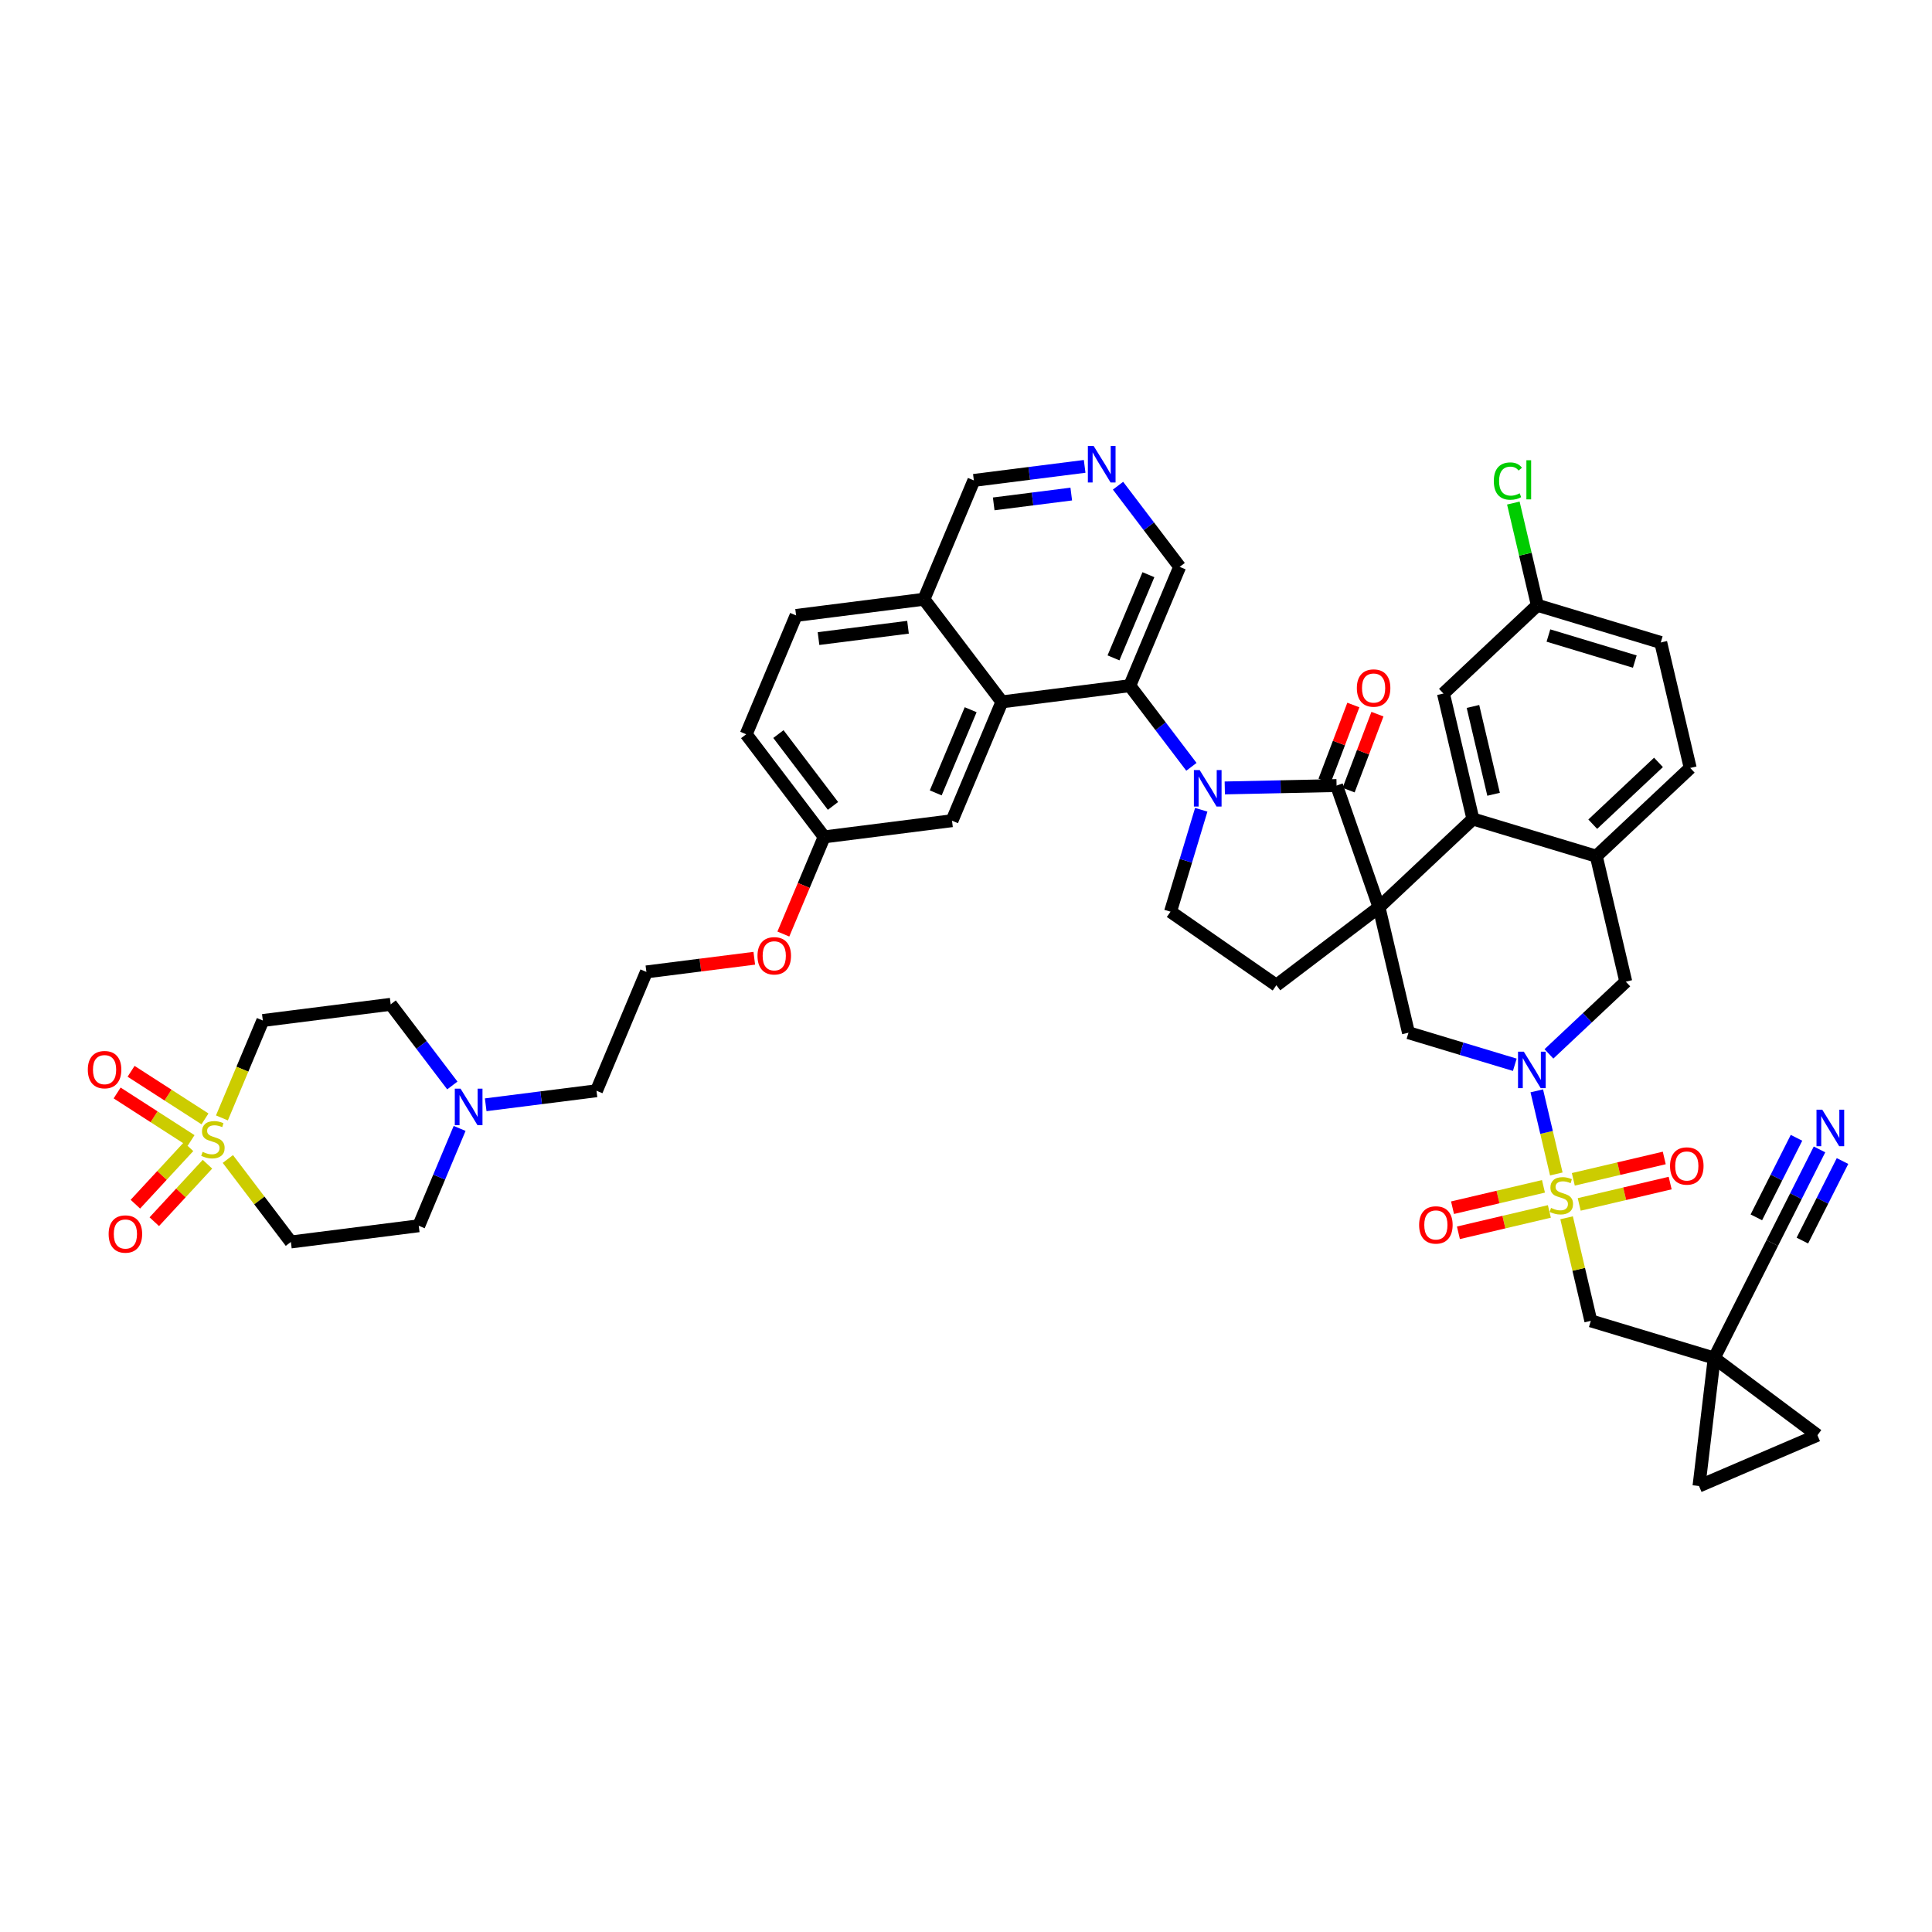 <?xml version='1.0' encoding='iso-8859-1'?>
<svg version='1.1' baseProfile='full'
              xmlns='http://www.w3.org/2000/svg'
                      xmlns:rdkit='http://www.rdkit.org/xml'
                      xmlns:xlink='http://www.w3.org/1999/xlink'
                  xml:space='preserve'
width='300px' height='300px' viewBox='0 0 300 300'>
<!-- END OF HEADER -->
<rect style='opacity:1.0;fill:#FFFFFF;stroke:none' width='300' height='300' x='0' y='0'> </rect>
<rect style='opacity:1.0;fill:#FFFFFF;stroke:none' width='300' height='300' x='0' y='0'> </rect>
<path class='bond-0 atom-0 atom-1' d='M 282.532,178.48 L 278.865,185.746' style='fill:none;fill-rule:evenodd;stroke:#0000FF;stroke-width:2.0px;stroke-linecap:butt;stroke-linejoin:miter;stroke-opacity:1' />
<path class='bond-0 atom-0 atom-1' d='M 278.865,185.746 L 275.198,193.012' style='fill:none;fill-rule:evenodd;stroke:#000000;stroke-width:2.0px;stroke-linecap:butt;stroke-linejoin:miter;stroke-opacity:1' />
<path class='bond-0 atom-0 atom-1' d='M 278.959,176.677 L 275.842,182.853' style='fill:none;fill-rule:evenodd;stroke:#0000FF;stroke-width:2.0px;stroke-linecap:butt;stroke-linejoin:miter;stroke-opacity:1' />
<path class='bond-0 atom-0 atom-1' d='M 275.842,182.853 L 272.725,189.029' style='fill:none;fill-rule:evenodd;stroke:#000000;stroke-width:2.0px;stroke-linecap:butt;stroke-linejoin:miter;stroke-opacity:1' />
<path class='bond-0 atom-0 atom-1' d='M 286.105,180.284 L 282.988,186.46' style='fill:none;fill-rule:evenodd;stroke:#0000FF;stroke-width:2.0px;stroke-linecap:butt;stroke-linejoin:miter;stroke-opacity:1' />
<path class='bond-0 atom-0 atom-1' d='M 282.988,186.46 L 279.871,192.636' style='fill:none;fill-rule:evenodd;stroke:#000000;stroke-width:2.0px;stroke-linecap:butt;stroke-linejoin:miter;stroke-opacity:1' />
<path class='bond-1 atom-1 atom-2' d='M 275.198,193.012 L 266.181,210.878' style='fill:none;fill-rule:evenodd;stroke:#000000;stroke-width:2.0px;stroke-linecap:butt;stroke-linejoin:miter;stroke-opacity:1' />
<path class='bond-2 atom-2 atom-3' d='M 266.181,210.878 L 247.021,205.1' style='fill:none;fill-rule:evenodd;stroke:#000000;stroke-width:2.0px;stroke-linecap:butt;stroke-linejoin:miter;stroke-opacity:1' />
<path class='bond-43 atom-2 atom-44' d='M 266.181,210.878 L 282.21,222.86' style='fill:none;fill-rule:evenodd;stroke:#000000;stroke-width:2.0px;stroke-linecap:butt;stroke-linejoin:miter;stroke-opacity:1' />
<path class='bond-45 atom-45 atom-2' d='M 263.818,230.75 L 266.181,210.878' style='fill:none;fill-rule:evenodd;stroke:#000000;stroke-width:2.0px;stroke-linecap:butt;stroke-linejoin:miter;stroke-opacity:1' />
<path class='bond-3 atom-3 atom-4' d='M 247.021,205.1 L 245.141,197.099' style='fill:none;fill-rule:evenodd;stroke:#000000;stroke-width:2.0px;stroke-linecap:butt;stroke-linejoin:miter;stroke-opacity:1' />
<path class='bond-3 atom-3 atom-4' d='M 245.141,197.099 L 243.261,189.097' style='fill:none;fill-rule:evenodd;stroke:#CCCC00;stroke-width:2.0px;stroke-linecap:butt;stroke-linejoin:miter;stroke-opacity:1' />
<path class='bond-4 atom-4 atom-5' d='M 245.219,187.022 L 252.28,185.364' style='fill:none;fill-rule:evenodd;stroke:#CCCC00;stroke-width:2.0px;stroke-linecap:butt;stroke-linejoin:miter;stroke-opacity:1' />
<path class='bond-4 atom-4 atom-5' d='M 252.28,185.364 L 259.341,183.705' style='fill:none;fill-rule:evenodd;stroke:#FF0000;stroke-width:2.0px;stroke-linecap:butt;stroke-linejoin:miter;stroke-opacity:1' />
<path class='bond-4 atom-4 atom-5' d='M 244.304,183.126 L 251.365,181.467' style='fill:none;fill-rule:evenodd;stroke:#CCCC00;stroke-width:2.0px;stroke-linecap:butt;stroke-linejoin:miter;stroke-opacity:1' />
<path class='bond-4 atom-4 atom-5' d='M 251.365,181.467 L 258.426,179.808' style='fill:none;fill-rule:evenodd;stroke:#FF0000;stroke-width:2.0px;stroke-linecap:butt;stroke-linejoin:miter;stroke-opacity:1' />
<path class='bond-5 atom-4 atom-6' d='M 239.669,184.215 L 232.608,185.874' style='fill:none;fill-rule:evenodd;stroke:#CCCC00;stroke-width:2.0px;stroke-linecap:butt;stroke-linejoin:miter;stroke-opacity:1' />
<path class='bond-5 atom-4 atom-6' d='M 232.608,185.874 L 225.547,187.532' style='fill:none;fill-rule:evenodd;stroke:#FF0000;stroke-width:2.0px;stroke-linecap:butt;stroke-linejoin:miter;stroke-opacity:1' />
<path class='bond-5 atom-4 atom-6' d='M 240.584,188.111 L 233.523,189.77' style='fill:none;fill-rule:evenodd;stroke:#CCCC00;stroke-width:2.0px;stroke-linecap:butt;stroke-linejoin:miter;stroke-opacity:1' />
<path class='bond-5 atom-4 atom-6' d='M 233.523,189.77 L 226.462,191.429' style='fill:none;fill-rule:evenodd;stroke:#FF0000;stroke-width:2.0px;stroke-linecap:butt;stroke-linejoin:miter;stroke-opacity:1' />
<path class='bond-6 atom-4 atom-7' d='M 241.663,182.293 L 240.147,175.839' style='fill:none;fill-rule:evenodd;stroke:#CCCC00;stroke-width:2.0px;stroke-linecap:butt;stroke-linejoin:miter;stroke-opacity:1' />
<path class='bond-6 atom-4 atom-7' d='M 240.147,175.839 L 238.631,169.385' style='fill:none;fill-rule:evenodd;stroke:#0000FF;stroke-width:2.0px;stroke-linecap:butt;stroke-linejoin:miter;stroke-opacity:1' />
<path class='bond-7 atom-7 atom-8' d='M 240.517,163.647 L 246.484,158.04' style='fill:none;fill-rule:evenodd;stroke:#0000FF;stroke-width:2.0px;stroke-linecap:butt;stroke-linejoin:miter;stroke-opacity:1' />
<path class='bond-7 atom-7 atom-8' d='M 246.484,158.04 L 252.451,152.432' style='fill:none;fill-rule:evenodd;stroke:#000000;stroke-width:2.0px;stroke-linecap:butt;stroke-linejoin:miter;stroke-opacity:1' />
<path class='bond-46 atom-43 atom-7' d='M 218.707,160.359 L 226.963,162.849' style='fill:none;fill-rule:evenodd;stroke:#000000;stroke-width:2.0px;stroke-linecap:butt;stroke-linejoin:miter;stroke-opacity:1' />
<path class='bond-46 atom-43 atom-7' d='M 226.963,162.849 L 235.218,165.338' style='fill:none;fill-rule:evenodd;stroke:#0000FF;stroke-width:2.0px;stroke-linecap:butt;stroke-linejoin:miter;stroke-opacity:1' />
<path class='bond-8 atom-8 atom-9' d='M 252.451,152.432 L 247.874,132.95' style='fill:none;fill-rule:evenodd;stroke:#000000;stroke-width:2.0px;stroke-linecap:butt;stroke-linejoin:miter;stroke-opacity:1' />
<path class='bond-9 atom-9 atom-10' d='M 247.874,132.95 L 262.457,119.246' style='fill:none;fill-rule:evenodd;stroke:#000000;stroke-width:2.0px;stroke-linecap:butt;stroke-linejoin:miter;stroke-opacity:1' />
<path class='bond-9 atom-9 atom-10' d='M 247.321,127.978 L 257.529,118.385' style='fill:none;fill-rule:evenodd;stroke:#000000;stroke-width:2.0px;stroke-linecap:butt;stroke-linejoin:miter;stroke-opacity:1' />
<path class='bond-47 atom-15 atom-9' d='M 228.714,127.173 L 247.874,132.95' style='fill:none;fill-rule:evenodd;stroke:#000000;stroke-width:2.0px;stroke-linecap:butt;stroke-linejoin:miter;stroke-opacity:1' />
<path class='bond-10 atom-10 atom-11' d='M 262.457,119.246 L 257.881,99.764' style='fill:none;fill-rule:evenodd;stroke:#000000;stroke-width:2.0px;stroke-linecap:butt;stroke-linejoin:miter;stroke-opacity:1' />
<path class='bond-11 atom-11 atom-12' d='M 257.881,99.764 L 238.721,93.987' style='fill:none;fill-rule:evenodd;stroke:#000000;stroke-width:2.0px;stroke-linecap:butt;stroke-linejoin:miter;stroke-opacity:1' />
<path class='bond-11 atom-11 atom-12' d='M 253.851,102.73 L 240.439,98.685' style='fill:none;fill-rule:evenodd;stroke:#000000;stroke-width:2.0px;stroke-linecap:butt;stroke-linejoin:miter;stroke-opacity:1' />
<path class='bond-12 atom-12 atom-13' d='M 238.721,93.987 L 236.856,86.051' style='fill:none;fill-rule:evenodd;stroke:#000000;stroke-width:2.0px;stroke-linecap:butt;stroke-linejoin:miter;stroke-opacity:1' />
<path class='bond-12 atom-12 atom-13' d='M 236.856,86.051 L 234.992,78.115' style='fill:none;fill-rule:evenodd;stroke:#00CC00;stroke-width:2.0px;stroke-linecap:butt;stroke-linejoin:miter;stroke-opacity:1' />
<path class='bond-13 atom-12 atom-14' d='M 238.721,93.987 L 224.137,107.691' style='fill:none;fill-rule:evenodd;stroke:#000000;stroke-width:2.0px;stroke-linecap:butt;stroke-linejoin:miter;stroke-opacity:1' />
<path class='bond-14 atom-14 atom-15' d='M 224.137,107.691 L 228.714,127.173' style='fill:none;fill-rule:evenodd;stroke:#000000;stroke-width:2.0px;stroke-linecap:butt;stroke-linejoin:miter;stroke-opacity:1' />
<path class='bond-14 atom-14 atom-15' d='M 228.72,109.698 L 231.924,123.335' style='fill:none;fill-rule:evenodd;stroke:#000000;stroke-width:2.0px;stroke-linecap:butt;stroke-linejoin:miter;stroke-opacity:1' />
<path class='bond-15 atom-15 atom-16' d='M 228.714,127.173 L 214.131,140.878' style='fill:none;fill-rule:evenodd;stroke:#000000;stroke-width:2.0px;stroke-linecap:butt;stroke-linejoin:miter;stroke-opacity:1' />
<path class='bond-16 atom-16 atom-17' d='M 214.131,140.878 L 198.195,152.983' style='fill:none;fill-rule:evenodd;stroke:#000000;stroke-width:2.0px;stroke-linecap:butt;stroke-linejoin:miter;stroke-opacity:1' />
<path class='bond-42 atom-16 atom-43' d='M 214.131,140.878 L 218.707,160.359' style='fill:none;fill-rule:evenodd;stroke:#000000;stroke-width:2.0px;stroke-linecap:butt;stroke-linejoin:miter;stroke-opacity:1' />
<path class='bond-48 atom-41 atom-16' d='M 207.543,121.981 L 214.131,140.878' style='fill:none;fill-rule:evenodd;stroke:#000000;stroke-width:2.0px;stroke-linecap:butt;stroke-linejoin:miter;stroke-opacity:1' />
<path class='bond-17 atom-17 atom-18' d='M 198.195,152.983 L 181.757,141.567' style='fill:none;fill-rule:evenodd;stroke:#000000;stroke-width:2.0px;stroke-linecap:butt;stroke-linejoin:miter;stroke-opacity:1' />
<path class='bond-18 atom-18 atom-19' d='M 181.757,141.567 L 184.144,133.654' style='fill:none;fill-rule:evenodd;stroke:#000000;stroke-width:2.0px;stroke-linecap:butt;stroke-linejoin:miter;stroke-opacity:1' />
<path class='bond-18 atom-18 atom-19' d='M 184.144,133.654 L 186.53,125.741' style='fill:none;fill-rule:evenodd;stroke:#0000FF;stroke-width:2.0px;stroke-linecap:butt;stroke-linejoin:miter;stroke-opacity:1' />
<path class='bond-19 atom-19 atom-20' d='M 185.002,119.073 L 180.216,112.772' style='fill:none;fill-rule:evenodd;stroke:#0000FF;stroke-width:2.0px;stroke-linecap:butt;stroke-linejoin:miter;stroke-opacity:1' />
<path class='bond-19 atom-19 atom-20' d='M 180.216,112.772 L 175.43,106.471' style='fill:none;fill-rule:evenodd;stroke:#000000;stroke-width:2.0px;stroke-linecap:butt;stroke-linejoin:miter;stroke-opacity:1' />
<path class='bond-40 atom-19 atom-41' d='M 190.184,122.351 L 198.863,122.166' style='fill:none;fill-rule:evenodd;stroke:#0000FF;stroke-width:2.0px;stroke-linecap:butt;stroke-linejoin:miter;stroke-opacity:1' />
<path class='bond-40 atom-19 atom-41' d='M 198.863,122.166 L 207.543,121.981' style='fill:none;fill-rule:evenodd;stroke:#000000;stroke-width:2.0px;stroke-linecap:butt;stroke-linejoin:miter;stroke-opacity:1' />
<path class='bond-20 atom-20 atom-21' d='M 175.43,106.471 L 183.178,88.02' style='fill:none;fill-rule:evenodd;stroke:#000000;stroke-width:2.0px;stroke-linecap:butt;stroke-linejoin:miter;stroke-opacity:1' />
<path class='bond-20 atom-20 atom-21' d='M 172.902,102.154 L 178.326,89.238' style='fill:none;fill-rule:evenodd;stroke:#000000;stroke-width:2.0px;stroke-linecap:butt;stroke-linejoin:miter;stroke-opacity:1' />
<path class='bond-49 atom-40 atom-20' d='M 155.576,108.986 L 175.43,106.471' style='fill:none;fill-rule:evenodd;stroke:#000000;stroke-width:2.0px;stroke-linecap:butt;stroke-linejoin:miter;stroke-opacity:1' />
<path class='bond-21 atom-21 atom-22' d='M 183.178,88.02 L 178.392,81.719' style='fill:none;fill-rule:evenodd;stroke:#000000;stroke-width:2.0px;stroke-linecap:butt;stroke-linejoin:miter;stroke-opacity:1' />
<path class='bond-21 atom-21 atom-22' d='M 178.392,81.719 L 173.606,75.418' style='fill:none;fill-rule:evenodd;stroke:#0000FF;stroke-width:2.0px;stroke-linecap:butt;stroke-linejoin:miter;stroke-opacity:1' />
<path class='bond-22 atom-22 atom-23' d='M 168.424,72.419 L 159.822,73.509' style='fill:none;fill-rule:evenodd;stroke:#0000FF;stroke-width:2.0px;stroke-linecap:butt;stroke-linejoin:miter;stroke-opacity:1' />
<path class='bond-22 atom-22 atom-23' d='M 159.822,73.509 L 151.22,74.599' style='fill:none;fill-rule:evenodd;stroke:#000000;stroke-width:2.0px;stroke-linecap:butt;stroke-linejoin:miter;stroke-opacity:1' />
<path class='bond-22 atom-22 atom-23' d='M 166.346,76.717 L 160.325,77.48' style='fill:none;fill-rule:evenodd;stroke:#0000FF;stroke-width:2.0px;stroke-linecap:butt;stroke-linejoin:miter;stroke-opacity:1' />
<path class='bond-22 atom-22 atom-23' d='M 160.325,77.48 L 154.303,78.243' style='fill:none;fill-rule:evenodd;stroke:#000000;stroke-width:2.0px;stroke-linecap:butt;stroke-linejoin:miter;stroke-opacity:1' />
<path class='bond-23 atom-23 atom-24' d='M 151.22,74.599 L 143.471,93.05' style='fill:none;fill-rule:evenodd;stroke:#000000;stroke-width:2.0px;stroke-linecap:butt;stroke-linejoin:miter;stroke-opacity:1' />
<path class='bond-24 atom-24 atom-25' d='M 143.471,93.05 L 123.618,95.565' style='fill:none;fill-rule:evenodd;stroke:#000000;stroke-width:2.0px;stroke-linecap:butt;stroke-linejoin:miter;stroke-opacity:1' />
<path class='bond-24 atom-24 atom-25' d='M 140.996,97.398 L 127.099,99.159' style='fill:none;fill-rule:evenodd;stroke:#000000;stroke-width:2.0px;stroke-linecap:butt;stroke-linejoin:miter;stroke-opacity:1' />
<path class='bond-50 atom-40 atom-24' d='M 155.576,108.986 L 143.471,93.05' style='fill:none;fill-rule:evenodd;stroke:#000000;stroke-width:2.0px;stroke-linecap:butt;stroke-linejoin:miter;stroke-opacity:1' />
<path class='bond-25 atom-25 atom-26' d='M 123.618,95.565 L 115.869,114.017' style='fill:none;fill-rule:evenodd;stroke:#000000;stroke-width:2.0px;stroke-linecap:butt;stroke-linejoin:miter;stroke-opacity:1' />
<path class='bond-26 atom-26 atom-27' d='M 115.869,114.017 L 127.974,129.953' style='fill:none;fill-rule:evenodd;stroke:#000000;stroke-width:2.0px;stroke-linecap:butt;stroke-linejoin:miter;stroke-opacity:1' />
<path class='bond-26 atom-26 atom-27' d='M 120.872,113.986 L 129.346,125.141' style='fill:none;fill-rule:evenodd;stroke:#000000;stroke-width:2.0px;stroke-linecap:butt;stroke-linejoin:miter;stroke-opacity:1' />
<path class='bond-27 atom-27 atom-28' d='M 127.974,129.953 L 124.807,137.495' style='fill:none;fill-rule:evenodd;stroke:#000000;stroke-width:2.0px;stroke-linecap:butt;stroke-linejoin:miter;stroke-opacity:1' />
<path class='bond-27 atom-27 atom-28' d='M 124.807,137.495 L 121.639,145.038' style='fill:none;fill-rule:evenodd;stroke:#FF0000;stroke-width:2.0px;stroke-linecap:butt;stroke-linejoin:miter;stroke-opacity:1' />
<path class='bond-38 atom-27 atom-39' d='M 127.974,129.953 L 147.828,127.437' style='fill:none;fill-rule:evenodd;stroke:#000000;stroke-width:2.0px;stroke-linecap:butt;stroke-linejoin:miter;stroke-opacity:1' />
<path class='bond-28 atom-28 atom-29' d='M 117.124,148.797 L 108.748,149.858' style='fill:none;fill-rule:evenodd;stroke:#FF0000;stroke-width:2.0px;stroke-linecap:butt;stroke-linejoin:miter;stroke-opacity:1' />
<path class='bond-28 atom-28 atom-29' d='M 108.748,149.858 L 100.372,150.919' style='fill:none;fill-rule:evenodd;stroke:#000000;stroke-width:2.0px;stroke-linecap:butt;stroke-linejoin:miter;stroke-opacity:1' />
<path class='bond-29 atom-29 atom-30' d='M 100.372,150.919 L 92.624,169.37' style='fill:none;fill-rule:evenodd;stroke:#000000;stroke-width:2.0px;stroke-linecap:butt;stroke-linejoin:miter;stroke-opacity:1' />
<path class='bond-30 atom-30 atom-31' d='M 92.624,169.37 L 84.022,170.46' style='fill:none;fill-rule:evenodd;stroke:#000000;stroke-width:2.0px;stroke-linecap:butt;stroke-linejoin:miter;stroke-opacity:1' />
<path class='bond-30 atom-30 atom-31' d='M 84.022,170.46 L 75.42,171.55' style='fill:none;fill-rule:evenodd;stroke:#0000FF;stroke-width:2.0px;stroke-linecap:butt;stroke-linejoin:miter;stroke-opacity:1' />
<path class='bond-31 atom-31 atom-32' d='M 70.238,168.552 L 65.452,162.251' style='fill:none;fill-rule:evenodd;stroke:#0000FF;stroke-width:2.0px;stroke-linecap:butt;stroke-linejoin:miter;stroke-opacity:1' />
<path class='bond-31 atom-31 atom-32' d='M 65.452,162.251 L 60.665,155.95' style='fill:none;fill-rule:evenodd;stroke:#000000;stroke-width:2.0px;stroke-linecap:butt;stroke-linejoin:miter;stroke-opacity:1' />
<path class='bond-51 atom-38 atom-31' d='M 65.022,190.337 L 68.196,182.778' style='fill:none;fill-rule:evenodd;stroke:#000000;stroke-width:2.0px;stroke-linecap:butt;stroke-linejoin:miter;stroke-opacity:1' />
<path class='bond-51 atom-38 atom-31' d='M 68.196,182.778 L 71.37,175.22' style='fill:none;fill-rule:evenodd;stroke:#0000FF;stroke-width:2.0px;stroke-linecap:butt;stroke-linejoin:miter;stroke-opacity:1' />
<path class='bond-32 atom-32 atom-33' d='M 60.665,155.95 L 40.812,158.465' style='fill:none;fill-rule:evenodd;stroke:#000000;stroke-width:2.0px;stroke-linecap:butt;stroke-linejoin:miter;stroke-opacity:1' />
<path class='bond-33 atom-33 atom-34' d='M 40.812,158.465 L 37.636,166.027' style='fill:none;fill-rule:evenodd;stroke:#000000;stroke-width:2.0px;stroke-linecap:butt;stroke-linejoin:miter;stroke-opacity:1' />
<path class='bond-33 atom-33 atom-34' d='M 37.636,166.027 L 34.46,173.59' style='fill:none;fill-rule:evenodd;stroke:#CCCC00;stroke-width:2.0px;stroke-linecap:butt;stroke-linejoin:miter;stroke-opacity:1' />
<path class='bond-34 atom-34 atom-35' d='M 29.277,178.061 L 25.148,182.523' style='fill:none;fill-rule:evenodd;stroke:#CCCC00;stroke-width:2.0px;stroke-linecap:butt;stroke-linejoin:miter;stroke-opacity:1' />
<path class='bond-34 atom-34 atom-35' d='M 25.148,182.523 L 21.019,186.985' style='fill:none;fill-rule:evenodd;stroke:#FF0000;stroke-width:2.0px;stroke-linecap:butt;stroke-linejoin:miter;stroke-opacity:1' />
<path class='bond-34 atom-34 atom-35' d='M 32.215,180.78 L 28.086,185.242' style='fill:none;fill-rule:evenodd;stroke:#CCCC00;stroke-width:2.0px;stroke-linecap:butt;stroke-linejoin:miter;stroke-opacity:1' />
<path class='bond-34 atom-34 atom-35' d='M 28.086,185.242 L 23.957,189.704' style='fill:none;fill-rule:evenodd;stroke:#FF0000;stroke-width:2.0px;stroke-linecap:butt;stroke-linejoin:miter;stroke-opacity:1' />
<path class='bond-35 atom-34 atom-36' d='M 31.829,173.741 L 26.092,170.047' style='fill:none;fill-rule:evenodd;stroke:#CCCC00;stroke-width:2.0px;stroke-linecap:butt;stroke-linejoin:miter;stroke-opacity:1' />
<path class='bond-35 atom-34 atom-36' d='M 26.092,170.047 L 20.354,166.352' style='fill:none;fill-rule:evenodd;stroke:#FF0000;stroke-width:2.0px;stroke-linecap:butt;stroke-linejoin:miter;stroke-opacity:1' />
<path class='bond-35 atom-34 atom-36' d='M 29.663,177.106 L 23.925,173.412' style='fill:none;fill-rule:evenodd;stroke:#CCCC00;stroke-width:2.0px;stroke-linecap:butt;stroke-linejoin:miter;stroke-opacity:1' />
<path class='bond-35 atom-34 atom-36' d='M 23.925,173.412 L 18.187,169.717' style='fill:none;fill-rule:evenodd;stroke:#FF0000;stroke-width:2.0px;stroke-linecap:butt;stroke-linejoin:miter;stroke-opacity:1' />
<path class='bond-36 atom-34 atom-37' d='M 35.381,179.967 L 40.275,186.41' style='fill:none;fill-rule:evenodd;stroke:#CCCC00;stroke-width:2.0px;stroke-linecap:butt;stroke-linejoin:miter;stroke-opacity:1' />
<path class='bond-36 atom-34 atom-37' d='M 40.275,186.41 L 45.168,192.852' style='fill:none;fill-rule:evenodd;stroke:#000000;stroke-width:2.0px;stroke-linecap:butt;stroke-linejoin:miter;stroke-opacity:1' />
<path class='bond-37 atom-37 atom-38' d='M 45.168,192.852 L 65.022,190.337' style='fill:none;fill-rule:evenodd;stroke:#000000;stroke-width:2.0px;stroke-linecap:butt;stroke-linejoin:miter;stroke-opacity:1' />
<path class='bond-39 atom-39 atom-40' d='M 147.828,127.437 L 155.576,108.986' style='fill:none;fill-rule:evenodd;stroke:#000000;stroke-width:2.0px;stroke-linecap:butt;stroke-linejoin:miter;stroke-opacity:1' />
<path class='bond-39 atom-39 atom-40' d='M 145.3,123.12 L 150.724,110.204' style='fill:none;fill-rule:evenodd;stroke:#000000;stroke-width:2.0px;stroke-linecap:butt;stroke-linejoin:miter;stroke-opacity:1' />
<path class='bond-41 atom-41 atom-42' d='M 209.414,122.691 L 211.651,116.792' style='fill:none;fill-rule:evenodd;stroke:#000000;stroke-width:2.0px;stroke-linecap:butt;stroke-linejoin:miter;stroke-opacity:1' />
<path class='bond-41 atom-41 atom-42' d='M 211.651,116.792 L 213.889,110.894' style='fill:none;fill-rule:evenodd;stroke:#FF0000;stroke-width:2.0px;stroke-linecap:butt;stroke-linejoin:miter;stroke-opacity:1' />
<path class='bond-41 atom-41 atom-42' d='M 205.671,121.271 L 207.909,115.373' style='fill:none;fill-rule:evenodd;stroke:#000000;stroke-width:2.0px;stroke-linecap:butt;stroke-linejoin:miter;stroke-opacity:1' />
<path class='bond-41 atom-41 atom-42' d='M 207.909,115.373 L 210.147,109.474' style='fill:none;fill-rule:evenodd;stroke:#FF0000;stroke-width:2.0px;stroke-linecap:butt;stroke-linejoin:miter;stroke-opacity:1' />
<path class='bond-44 atom-44 atom-45' d='M 282.21,222.86 L 263.818,230.75' style='fill:none;fill-rule:evenodd;stroke:#000000;stroke-width:2.0px;stroke-linecap:butt;stroke-linejoin:miter;stroke-opacity:1' />
<path  class='atom-0' d='M 282.962 172.312
L 284.819 175.314
Q 285.003 175.61, 285.299 176.147
Q 285.595 176.683, 285.611 176.715
L 285.611 172.312
L 286.364 172.312
L 286.364 177.98
L 285.587 177.98
L 283.594 174.698
Q 283.362 174.314, 283.114 173.873
Q 282.874 173.433, 282.801 173.297
L 282.801 177.98
L 282.065 177.98
L 282.065 172.312
L 282.962 172.312
' fill='#0000FF'/>
<path  class='atom-4' d='M 240.843 187.564
Q 240.907 187.588, 241.171 187.7
Q 241.435 187.812, 241.724 187.884
Q 242.02 187.948, 242.308 187.948
Q 242.844 187.948, 243.157 187.692
Q 243.469 187.428, 243.469 186.971
Q 243.469 186.659, 243.309 186.467
Q 243.157 186.275, 242.916 186.171
Q 242.676 186.067, 242.276 185.947
Q 241.772 185.795, 241.467 185.651
Q 241.171 185.506, 240.955 185.202
Q 240.747 184.898, 240.747 184.386
Q 240.747 183.673, 241.227 183.233
Q 241.716 182.793, 242.676 182.793
Q 243.333 182.793, 244.077 183.105
L 243.893 183.721
Q 243.213 183.441, 242.7 183.441
Q 242.148 183.441, 241.844 183.673
Q 241.54 183.898, 241.548 184.29
Q 241.548 184.594, 241.7 184.778
Q 241.86 184.962, 242.084 185.066
Q 242.316 185.17, 242.7 185.29
Q 243.213 185.45, 243.517 185.611
Q 243.821 185.771, 244.037 186.099
Q 244.261 186.419, 244.261 186.971
Q 244.261 187.756, 243.733 188.18
Q 243.213 188.596, 242.34 188.596
Q 241.836 188.596, 241.451 188.484
Q 241.075 188.38, 240.627 188.196
L 240.843 187.564
' fill='#CCCC00'/>
<path  class='atom-5' d='M 259.324 181.058
Q 259.324 179.697, 259.997 178.937
Q 260.669 178.176, 261.926 178.176
Q 263.183 178.176, 263.855 178.937
Q 264.527 179.697, 264.527 181.058
Q 264.527 182.435, 263.847 183.219
Q 263.167 183.996, 261.926 183.996
Q 260.677 183.996, 259.997 183.219
Q 259.324 182.443, 259.324 181.058
M 261.926 183.355
Q 262.79 183.355, 263.255 182.779
Q 263.727 182.195, 263.727 181.058
Q 263.727 179.945, 263.255 179.385
Q 262.79 178.816, 261.926 178.816
Q 261.061 178.816, 260.589 179.377
Q 260.125 179.937, 260.125 181.058
Q 260.125 182.203, 260.589 182.779
Q 261.061 183.355, 261.926 183.355
' fill='#FF0000'/>
<path  class='atom-6' d='M 220.361 190.211
Q 220.361 188.85, 221.033 188.09
Q 221.705 187.33, 222.962 187.33
Q 224.219 187.33, 224.891 188.09
Q 225.564 188.85, 225.564 190.211
Q 225.564 191.588, 224.883 192.373
Q 224.203 193.149, 222.962 193.149
Q 221.713 193.149, 221.033 192.373
Q 220.361 191.596, 220.361 190.211
M 222.962 192.509
Q 223.827 192.509, 224.291 191.932
Q 224.763 191.348, 224.763 190.211
Q 224.763 189.099, 224.291 188.538
Q 223.827 187.97, 222.962 187.97
Q 222.098 187.97, 221.625 188.53
Q 221.161 189.091, 221.161 190.211
Q 221.161 191.356, 221.625 191.932
Q 222.098 192.509, 222.962 192.509
' fill='#FF0000'/>
<path  class='atom-7' d='M 236.615 163.303
L 238.472 166.305
Q 238.656 166.601, 238.952 167.137
Q 239.248 167.674, 239.264 167.706
L 239.264 163.303
L 240.017 163.303
L 240.017 168.97
L 239.24 168.97
L 237.247 165.688
Q 237.015 165.304, 236.767 164.864
Q 236.527 164.424, 236.455 164.288
L 236.455 168.97
L 235.718 168.97
L 235.718 163.303
L 236.615 163.303
' fill='#0000FF'/>
<path  class='atom-13' d='M 231.959 74.701
Q 231.959 73.292, 232.615 72.556
Q 233.279 71.811, 234.536 71.811
Q 235.705 71.811, 236.329 72.636
L 235.801 73.068
Q 235.345 72.468, 234.536 72.468
Q 233.68 72.468, 233.223 73.044
Q 232.775 73.612, 232.775 74.701
Q 232.775 75.822, 233.239 76.398
Q 233.712 76.975, 234.624 76.975
Q 235.249 76.975, 235.977 76.598
L 236.201 77.199
Q 235.905 77.391, 235.457 77.503
Q 235.008 77.615, 234.512 77.615
Q 233.279 77.615, 232.615 76.862
Q 231.959 76.11, 231.959 74.701
' fill='#00CC00'/>
<path  class='atom-13' d='M 237.018 71.467
L 237.754 71.467
L 237.754 77.543
L 237.018 77.543
L 237.018 71.467
' fill='#00CC00'/>
<path  class='atom-19' d='M 186.282 119.573
L 188.139 122.575
Q 188.323 122.871, 188.62 123.408
Q 188.916 123.944, 188.932 123.976
L 188.932 119.573
L 189.684 119.573
L 189.684 125.241
L 188.908 125.241
L 186.914 121.959
Q 186.682 121.575, 186.434 121.134
Q 186.194 120.694, 186.122 120.558
L 186.122 125.241
L 185.386 125.241
L 185.386 119.573
L 186.282 119.573
' fill='#0000FF'/>
<path  class='atom-22' d='M 169.821 69.25
L 171.678 72.252
Q 171.862 72.548, 172.158 73.084
Q 172.454 73.621, 172.47 73.653
L 172.47 69.25
L 173.223 69.25
L 173.223 74.918
L 172.446 74.918
L 170.453 71.635
Q 170.221 71.251, 169.973 70.811
Q 169.733 70.371, 169.66 70.235
L 169.66 74.918
L 168.924 74.918
L 168.924 69.25
L 169.821 69.25
' fill='#0000FF'/>
<path  class='atom-28' d='M 117.624 148.42
Q 117.624 147.059, 118.297 146.299
Q 118.969 145.538, 120.226 145.538
Q 121.483 145.538, 122.155 146.299
Q 122.827 147.059, 122.827 148.42
Q 122.827 149.797, 122.147 150.581
Q 121.467 151.358, 120.226 151.358
Q 118.977 151.358, 118.297 150.581
Q 117.624 149.805, 117.624 148.42
M 120.226 150.717
Q 121.09 150.717, 121.555 150.141
Q 122.027 149.557, 122.027 148.42
Q 122.027 147.307, 121.555 146.747
Q 121.09 146.179, 120.226 146.179
Q 119.361 146.179, 118.889 146.739
Q 118.425 147.299, 118.425 148.42
Q 118.425 149.565, 118.889 150.141
Q 119.361 150.717, 120.226 150.717
' fill='#FF0000'/>
<path  class='atom-31' d='M 71.518 169.052
L 73.375 172.054
Q 73.559 172.35, 73.855 172.886
Q 74.151 173.423, 74.167 173.455
L 74.167 169.052
L 74.92 169.052
L 74.92 174.719
L 74.143 174.719
L 72.15 171.437
Q 71.918 171.053, 71.67 170.613
Q 71.43 170.173, 71.358 170.037
L 71.358 174.719
L 70.621 174.719
L 70.621 169.052
L 71.518 169.052
' fill='#0000FF'/>
<path  class='atom-34' d='M 31.462 178.861
Q 31.526 178.885, 31.791 178.997
Q 32.055 179.109, 32.343 179.181
Q 32.639 179.246, 32.927 179.246
Q 33.464 179.246, 33.776 178.989
Q 34.088 178.725, 34.088 178.269
Q 34.088 177.957, 33.928 177.765
Q 33.776 177.573, 33.536 177.468
Q 33.295 177.364, 32.895 177.244
Q 32.391 177.092, 32.087 176.948
Q 31.791 176.804, 31.575 176.5
Q 31.366 176.196, 31.366 175.683
Q 31.366 174.971, 31.847 174.531
Q 32.335 174.09, 33.295 174.09
Q 33.952 174.09, 34.696 174.403
L 34.512 175.019
Q 33.832 174.739, 33.319 174.739
Q 32.767 174.739, 32.463 174.971
Q 32.159 175.195, 32.167 175.587
Q 32.167 175.891, 32.319 176.076
Q 32.479 176.26, 32.703 176.364
Q 32.935 176.468, 33.319 176.588
Q 33.832 176.748, 34.136 176.908
Q 34.44 177.068, 34.656 177.396
Q 34.88 177.717, 34.88 178.269
Q 34.88 179.053, 34.352 179.478
Q 33.832 179.894, 32.959 179.894
Q 32.455 179.894, 32.071 179.782
Q 31.695 179.678, 31.246 179.494
L 31.462 178.861
' fill='#CCCC00'/>
<path  class='atom-35' d='M 16.87 191.62
Q 16.87 190.26, 17.542 189.499
Q 18.215 188.739, 19.471 188.739
Q 20.728 188.739, 21.401 189.499
Q 22.073 190.26, 22.073 191.62
Q 22.073 192.997, 21.393 193.782
Q 20.712 194.558, 19.471 194.558
Q 18.223 194.558, 17.542 193.782
Q 16.87 193.005, 16.87 191.62
M 19.471 193.918
Q 20.336 193.918, 20.8 193.342
Q 21.273 192.757, 21.273 191.62
Q 21.273 190.508, 20.8 189.947
Q 20.336 189.379, 19.471 189.379
Q 18.607 189.379, 18.135 189.939
Q 17.67 190.5, 17.67 191.62
Q 17.67 192.765, 18.135 193.342
Q 18.607 193.918, 19.471 193.918
' fill='#FF0000'/>
<path  class='atom-36' d='M 13.636 166.097
Q 13.636 164.736, 14.309 163.976
Q 14.981 163.216, 16.238 163.216
Q 17.495 163.216, 18.167 163.976
Q 18.84 164.736, 18.84 166.097
Q 18.84 167.474, 18.159 168.259
Q 17.479 169.035, 16.238 169.035
Q 14.989 169.035, 14.309 168.259
Q 13.636 167.482, 13.636 166.097
M 16.238 168.395
Q 17.102 168.395, 17.567 167.818
Q 18.039 167.234, 18.039 166.097
Q 18.039 164.985, 17.567 164.424
Q 17.102 163.856, 16.238 163.856
Q 15.373 163.856, 14.901 164.416
Q 14.437 164.977, 14.437 166.097
Q 14.437 167.242, 14.901 167.818
Q 15.373 168.395, 16.238 168.395
' fill='#FF0000'/>
<path  class='atom-42' d='M 210.691 106.841
Q 210.691 105.48, 211.363 104.72
Q 212.036 103.959, 213.293 103.959
Q 214.549 103.959, 215.222 104.72
Q 215.894 105.48, 215.894 106.841
Q 215.894 108.218, 215.214 109.002
Q 214.533 109.779, 213.293 109.779
Q 212.044 109.779, 211.363 109.002
Q 210.691 108.226, 210.691 106.841
M 213.293 109.138
Q 214.157 109.138, 214.621 108.562
Q 215.094 107.978, 215.094 106.841
Q 215.094 105.728, 214.621 105.168
Q 214.157 104.6, 213.293 104.6
Q 212.428 104.6, 211.956 105.16
Q 211.491 105.72, 211.491 106.841
Q 211.491 107.986, 211.956 108.562
Q 212.428 109.138, 213.293 109.138
' fill='#FF0000'/>
</svg>
